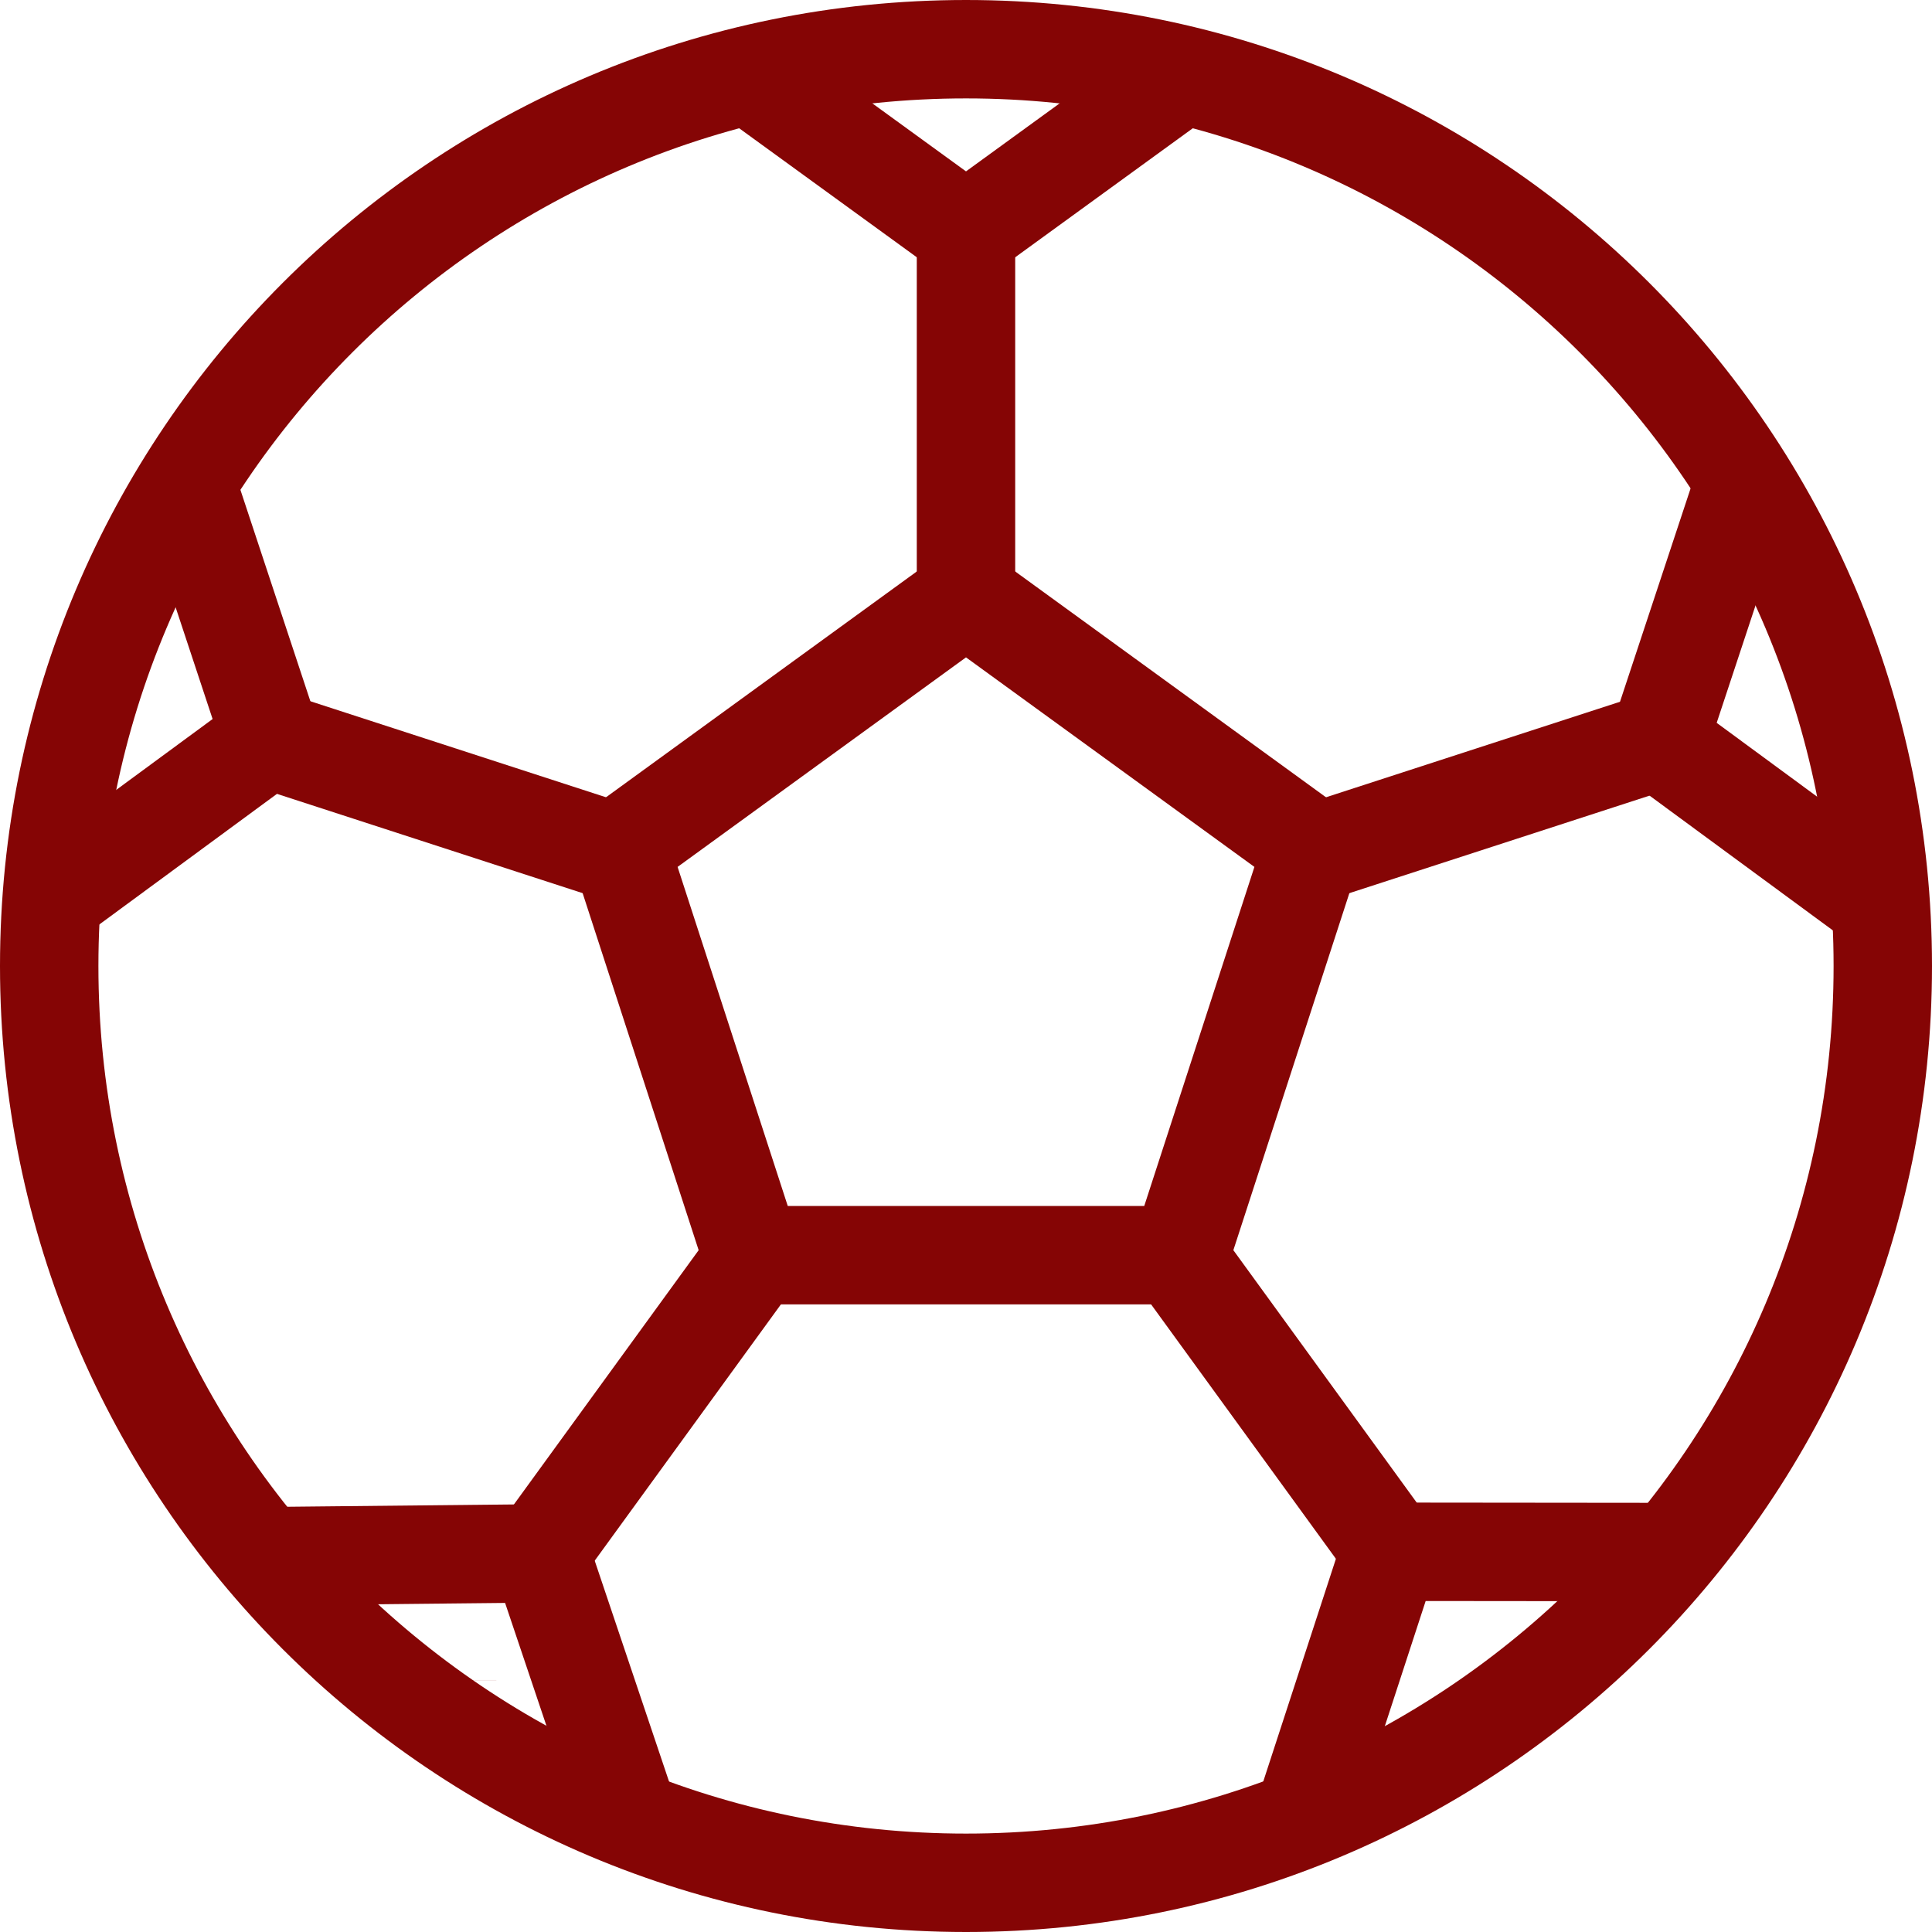 <?xml version="1.0" encoding="iso-8859-1"?>
<!-- Generator: Adobe Illustrator 18.0.0, SVG Export Plug-In . SVG Version: 6.00 Build 0)  -->
<!DOCTYPE svg PUBLIC "-//W3C//DTD SVG 1.1//EN" "http://www.w3.org/Graphics/SVG/1.1/DTD/svg11.dtd">
<svg version="1.1" id="Capa_1" xmlns="http://www.w3.org/2000/svg" xmlns:xlink="http://www.w3.org/1999/xlink" x="0px" y="0px"
	 viewBox="0 0 255.222 255.222" style="enable-background:new 0 0 255.222 255.222;" xml:space="preserve">
<g>
	<g>
		<g>
			<path style="fill:none;stroke:#850505;stroke-width:13;stroke-miterlimit:10;" d="M6.5,127.611
				c0,66.942,54.169,121.111,121.111,121.111s121.111-54.169,121.111-121.111S194.553,6.5,127.611,6.5S6.5,60.669,6.5,127.611z"/>
		</g>
		<g>
			
				<line style="fill:none;stroke:#850505;stroke-width:13;stroke-miterlimit:10;" x1="127.61" y1="78.801" x2="127.61" y2="30.671"/>
			<line style="fill:none;stroke:#850505;stroke-width:13;stroke-miterlimit:10;" x1="82.13" y1="112.831" x2="35.43" y2="97.661"/>
			<line style="fill:none;stroke:#850505;stroke-width:13;stroke-miterlimit:10;" x1="15.894" y1="91.3" x2="15.884" y2="91.3"/>
			
				<line style="fill:none;stroke:#850505;stroke-width:13;stroke-miterlimit:10;" x1="99.85" y1="165.811" x2="71.23" y2="205.201"/>
			
				<line style="fill:none;stroke:#850505;stroke-width:13;stroke-miterlimit:10;" x1="59.074" y1="221.95" x2="59.074" y2="221.94"/>
			
				<line style="fill:none;stroke:#850505;stroke-width:13;stroke-miterlimit:10;" x1="183.834" y1="204.99" x2="155.374" y2="165.81"/>
			
				<line style="fill:none;stroke:#850505;stroke-width:13;stroke-miterlimit:10;" x1="219.14" y1="97.871" x2="173.09" y2="112.831"/>
		</g>
	</g>
	<polygon style="fill:none;stroke:#850505;stroke-width:13;stroke-miterlimit:10;" points="99.341,165.811 81.87,112.038 
		127.611,78.805 173.352,112.038 155.881,165.811 	"/>
	<polyline style="fill:none;stroke:#850505;stroke-width:13;stroke-miterlimit:10;" points="99.007,9.899 127.612,30.674 
		156.209,9.899 	"/>
	<polyline style="fill:none;stroke:#850505;stroke-width:13;stroke-miterlimit:10;" points="230.229,64.366 219.124,97.93 
		247.604,118.866 	"/>
	<polyline style="fill:none;stroke:#850505;stroke-width:13;stroke-miterlimit:10;" points="218.971,205.028 183.618,204.993 
		172.654,238.597 	"/>
	<polyline style="fill:none;stroke:#850505;stroke-width:13;stroke-miterlimit:10;" points="82.656,238.71 71.378,205.203 
		36.033,205.567 	"/>
	<polyline style="fill:none;stroke:#850505;stroke-width:13;stroke-miterlimit:10;" points="7.256,118.369 35.74,97.427 
		24.635,63.87 	"/>
</g>
<g>
</g>
<g>
</g>
<g>
</g>
<g>
</g>
<g>
</g>
<g>
</g>
<g>
</g>
<g>
</g>
<g>
</g>
<g>
</g>
<g>
</g>
<g>
</g>
<g>
</g>
<g>
</g>
<g>
</g>
</svg>
